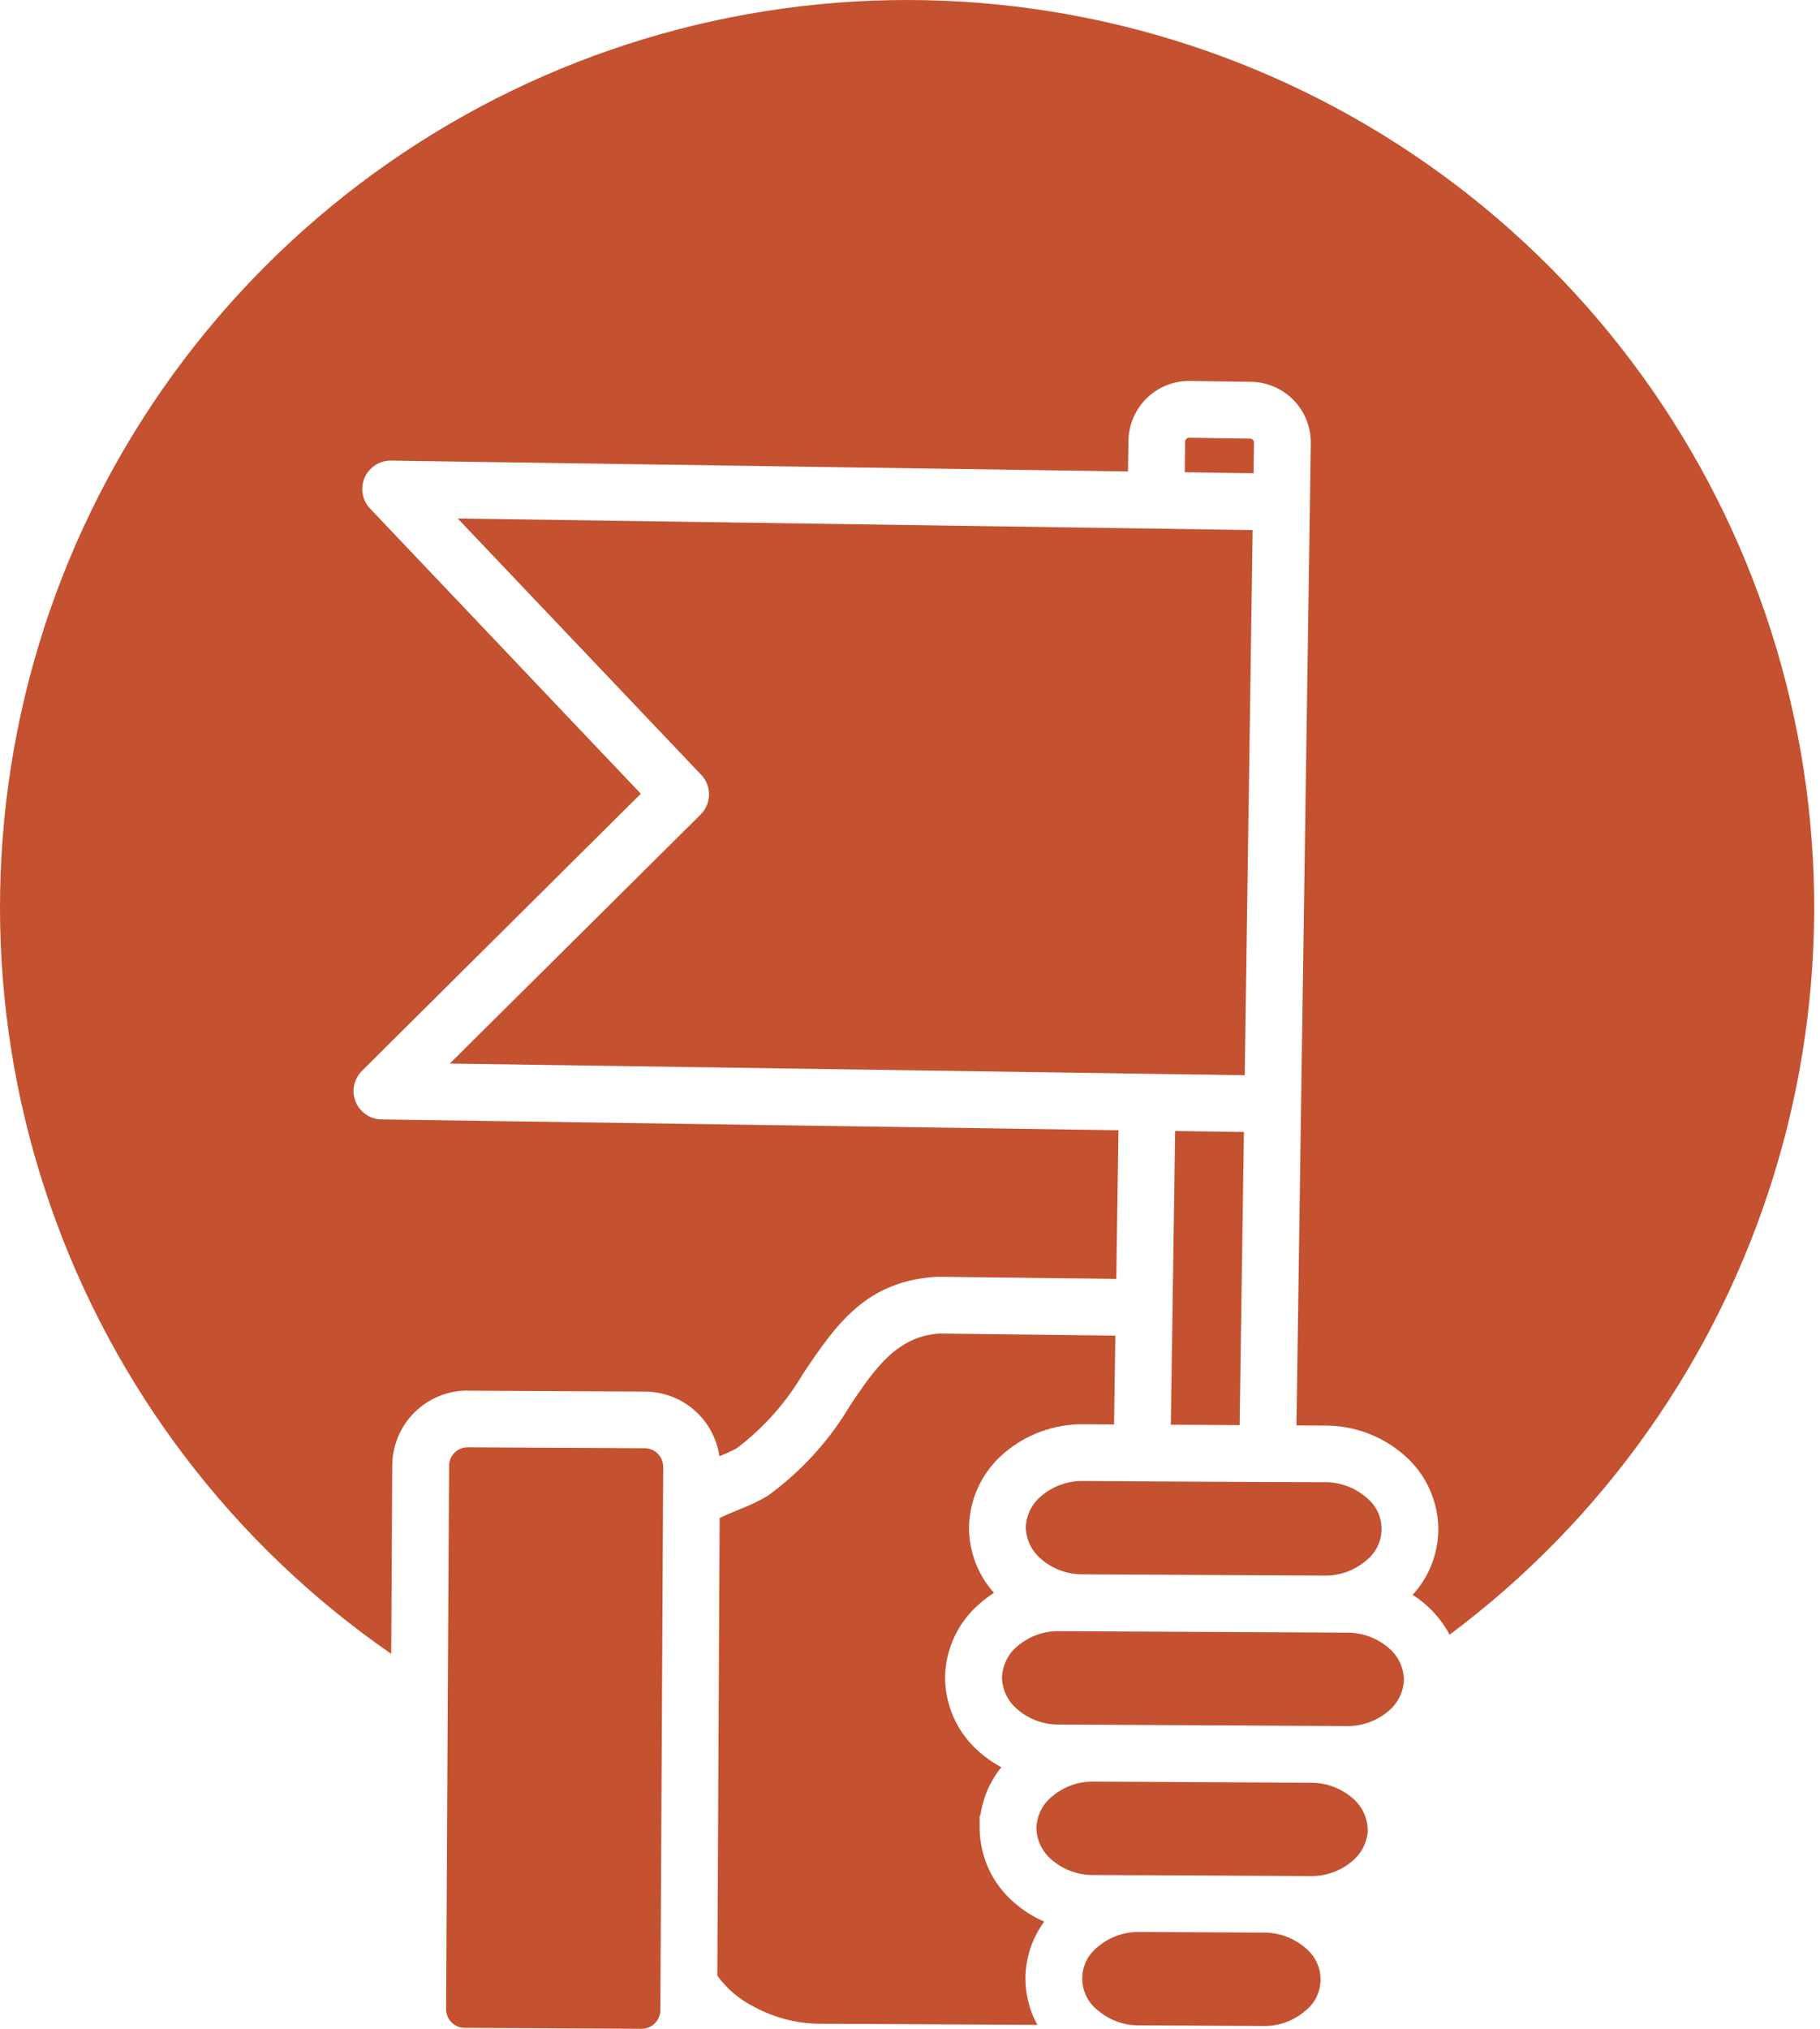<svg width="35" height="39" viewBox="0 0 35 39" fill="none" xmlns="http://www.w3.org/2000/svg">
<path fill-rule="evenodd" clip-rule="evenodd" d="M25.218 33.177H25.22L25.899 33.18C26.191 33.185 26.475 33.084 26.698 32.895C26.788 32.822 26.861 32.73 26.913 32.626C26.965 32.522 26.994 32.408 26.999 32.292V32.289C26.996 32.172 26.968 32.057 26.918 31.952C26.867 31.847 26.794 31.753 26.704 31.678C26.483 31.488 26.201 31.384 25.91 31.385L20.369 31.356C20.077 31.351 19.793 31.453 19.57 31.641C19.48 31.715 19.407 31.806 19.355 31.91C19.303 32.015 19.274 32.129 19.269 32.245H19.271L19.269 32.247C19.272 32.364 19.299 32.479 19.35 32.585C19.401 32.69 19.474 32.783 19.564 32.858C19.784 33.049 20.065 33.153 20.356 33.151V33.149L20.358 33.151L25.218 33.177Z" fill="#C45130"/>
<path fill-rule="evenodd" clip-rule="evenodd" d="M24.303 37.151L21.935 37.139H21.912C21.62 37.134 21.336 37.235 21.113 37.424C21.02 37.495 20.945 37.587 20.892 37.692C20.84 37.798 20.813 37.913 20.812 38.031C20.812 38.148 20.838 38.264 20.889 38.37C20.94 38.476 21.014 38.568 21.107 38.641C21.328 38.832 21.611 38.936 21.904 38.934L24.295 38.946C24.587 38.952 24.871 38.85 25.094 38.661C25.187 38.59 25.262 38.498 25.315 38.393C25.367 38.288 25.394 38.172 25.395 38.054C25.396 37.937 25.369 37.821 25.318 37.715C25.267 37.61 25.193 37.517 25.101 37.444C24.879 37.253 24.596 37.149 24.303 37.151Z" fill="#C45130"/>
<path fill-rule="evenodd" clip-rule="evenodd" d="M21.917 36.047H21.94L25.205 36.064C25.497 36.069 25.781 35.967 26.003 35.779C26.172 35.64 26.279 35.441 26.302 35.224V35.175C26.3 35.058 26.272 34.943 26.221 34.837C26.171 34.732 26.098 34.639 26.008 34.564C25.788 34.374 25.506 34.27 25.215 34.271L21.03 34.248C20.738 34.244 20.454 34.345 20.232 34.534C20.141 34.608 20.067 34.7 20.015 34.804C19.963 34.908 19.935 35.023 19.931 35.139V35.143C19.934 35.259 19.962 35.373 20.012 35.478C20.063 35.583 20.136 35.676 20.225 35.751C20.446 35.941 20.728 36.046 21.02 36.044L21.917 36.048V36.047Z" fill="#C45130"/>
<path fill-rule="evenodd" clip-rule="evenodd" d="M11.048 37.601C10.975 37.726 10.855 37.816 10.715 37.853C10.575 37.889 10.426 37.869 10.301 37.795C10.176 37.722 10.086 37.602 10.049 37.462C10.013 37.322 10.033 37.173 10.107 37.048L10.151 36.971C10.187 36.909 10.236 36.855 10.293 36.811C10.35 36.768 10.415 36.736 10.485 36.718C10.554 36.7 10.627 36.696 10.698 36.706C10.769 36.716 10.837 36.739 10.899 36.776C10.961 36.812 11.015 36.86 11.058 36.917C11.102 36.975 11.133 37.04 11.151 37.109C11.169 37.179 11.174 37.251 11.164 37.322C11.154 37.393 11.13 37.462 11.094 37.524L11.048 37.601Z" fill="#C45130"/>
<path fill-rule="evenodd" clip-rule="evenodd" d="M21.424 27.383L21.449 25.675L18.068 25.635C17.247 25.686 16.82 26.317 16.354 27.008C15.95 27.691 15.411 28.284 14.77 28.75C14.603 28.85 14.428 28.935 14.246 29.004C14.098 29.065 13.939 29.132 13.839 29.182L13.795 37.979C13.978 38.232 14.22 38.437 14.499 38.576C14.874 38.78 15.292 38.892 15.718 38.903L19.95 38.925C19.798 38.651 19.719 38.341 19.72 38.027C19.723 37.636 19.849 37.255 20.081 36.94C19.868 36.848 19.671 36.722 19.497 36.569C19.291 36.391 19.126 36.171 19.012 35.924C18.899 35.676 18.84 35.408 18.839 35.136V34.907L18.855 34.891C18.904 34.554 19.042 34.236 19.257 33.972C19.104 33.891 18.962 33.792 18.833 33.678C18.627 33.5 18.462 33.281 18.348 33.034C18.235 32.787 18.175 32.519 18.174 32.247C18.178 31.975 18.24 31.706 18.356 31.46C18.472 31.214 18.64 30.995 18.848 30.82C18.932 30.746 19.021 30.68 19.115 30.62C18.805 30.275 18.634 29.827 18.635 29.362C18.639 29.09 18.701 28.822 18.817 28.576C18.933 28.329 19.101 28.111 19.308 27.935C19.733 27.571 20.274 27.373 20.833 27.379L21.424 27.383Z" fill="#C45130"/>
<path fill-rule="evenodd" clip-rule="evenodd" d="M24.378 28.49H24.367L21.959 28.477H21.953L20.827 28.47C20.535 28.465 20.251 28.567 20.028 28.755C19.938 28.829 19.864 28.921 19.812 29.025C19.761 29.129 19.731 29.243 19.727 29.359C19.73 29.476 19.757 29.591 19.808 29.697C19.859 29.802 19.932 29.895 20.022 29.97C20.242 30.161 20.524 30.265 20.815 30.263L21.249 30.266L25.468 30.288C25.76 30.293 26.044 30.192 26.267 30.003C26.36 29.931 26.436 29.839 26.488 29.734C26.54 29.629 26.568 29.513 26.568 29.396C26.569 29.279 26.543 29.163 26.492 29.057C26.441 28.951 26.366 28.858 26.274 28.786C26.053 28.595 25.771 28.491 25.479 28.493L24.378 28.49Z" fill="#C45130"/>
<path fill-rule="evenodd" clip-rule="evenodd" d="M24.089 10.19L8.802 9.967L13.484 14.894C13.583 14.997 13.637 15.135 13.635 15.278C13.633 15.421 13.575 15.557 13.474 15.658L8.65 20.445L22.067 20.642L23.937 20.669L24.089 10.19Z" fill="#C45130"/>
<path fill-rule="evenodd" clip-rule="evenodd" d="M22.784 9.078L24.107 9.098L24.115 8.514V8.508C24.115 8.488 24.108 8.47 24.094 8.455C24.082 8.443 24.066 8.435 24.049 8.432H24.043L22.867 8.415C22.857 8.415 22.848 8.417 22.838 8.421C22.829 8.424 22.821 8.43 22.814 8.437C22.808 8.443 22.802 8.45 22.798 8.459C22.794 8.467 22.792 8.476 22.791 8.486L22.784 9.078Z" fill="#C45130"/>
<path fill-rule="evenodd" clip-rule="evenodd" d="M23.921 21.761L22.599 21.742L22.516 27.388L23.839 27.395L23.921 21.761Z" fill="#C45130"/>
<path fill-rule="evenodd" clip-rule="evenodd" d="M27.877 31.424C30.836 29.217 33.018 26.127 34.109 22.6C35.2 19.073 35.144 15.291 33.949 11.798C32.754 8.305 30.482 5.281 27.459 3.162C24.437 1.042 20.82 -0.064 17.128 0.003C13.437 0.07 9.863 1.306 6.919 3.533C3.975 5.761 1.813 8.865 0.745 12.399C-0.322 15.933 -0.241 19.715 0.977 23.2C2.195 26.685 4.487 29.694 7.524 31.793L7.543 28.174C7.544 27.984 7.582 27.796 7.655 27.62C7.728 27.445 7.835 27.286 7.97 27.152C8.105 27.018 8.264 26.912 8.44 26.84C8.616 26.767 8.804 26.73 8.994 26.731L8.997 26.733L12.407 26.751C12.754 26.753 13.089 26.879 13.351 27.107C13.613 27.335 13.785 27.649 13.834 27.993C13.949 27.949 14.061 27.898 14.17 27.839C14.687 27.447 15.122 26.957 15.45 26.397C16.074 25.47 16.648 24.624 18.014 24.544C18.026 24.544 18.039 24.544 18.052 24.544L21.467 24.584L21.509 21.727L7.339 21.519C7.231 21.518 7.126 21.485 7.038 21.424C6.949 21.363 6.88 21.278 6.839 21.178C6.799 21.079 6.789 20.969 6.81 20.864C6.832 20.758 6.884 20.662 6.96 20.586L12.323 15.258L7.117 9.777C7.041 9.698 6.991 9.597 6.973 9.489C6.956 9.38 6.971 9.269 7.018 9.169C7.064 9.07 7.14 8.987 7.234 8.931C7.329 8.875 7.438 8.848 7.548 8.855L21.692 9.063L21.701 8.473C21.706 8.164 21.832 7.869 22.053 7.654C22.275 7.438 22.573 7.319 22.882 7.323L24.051 7.34H24.058C24.366 7.344 24.66 7.47 24.875 7.69C25.09 7.91 25.21 8.206 25.207 8.514V8.521L25.191 9.657V9.661L25.021 21.229V21.232L24.932 27.401L25.486 27.404C26.043 27.403 26.582 27.605 27.002 27.971C27.208 28.149 27.374 28.369 27.487 28.616C27.601 28.863 27.66 29.132 27.66 29.404C27.657 29.869 27.481 30.316 27.166 30.658C27.261 30.719 27.35 30.786 27.434 30.86C27.614 31.02 27.764 31.212 27.877 31.424Z" fill="#C45130"/>
<path fill-rule="evenodd" clip-rule="evenodd" d="M8.61 32.771C8.611 32.791 8.611 32.811 8.61 32.831L8.579 38.625C8.579 38.718 8.616 38.808 8.682 38.875C8.747 38.941 8.836 38.98 8.93 38.982H8.932L12.342 39C12.436 38.999 12.526 38.962 12.592 38.896C12.659 38.83 12.697 38.741 12.699 38.648L12.702 38.155C12.7 38.133 12.7 38.111 12.702 38.09L12.75 28.953C12.75 28.93 12.75 28.908 12.75 28.884L12.754 28.196C12.754 28.103 12.716 28.013 12.651 27.946C12.585 27.879 12.495 27.841 12.402 27.84L8.993 27.822C8.9 27.822 8.81 27.858 8.744 27.924C8.677 27.989 8.638 28.078 8.637 28.171L8.61 32.771Z" fill="#C45130"/>
</svg>
